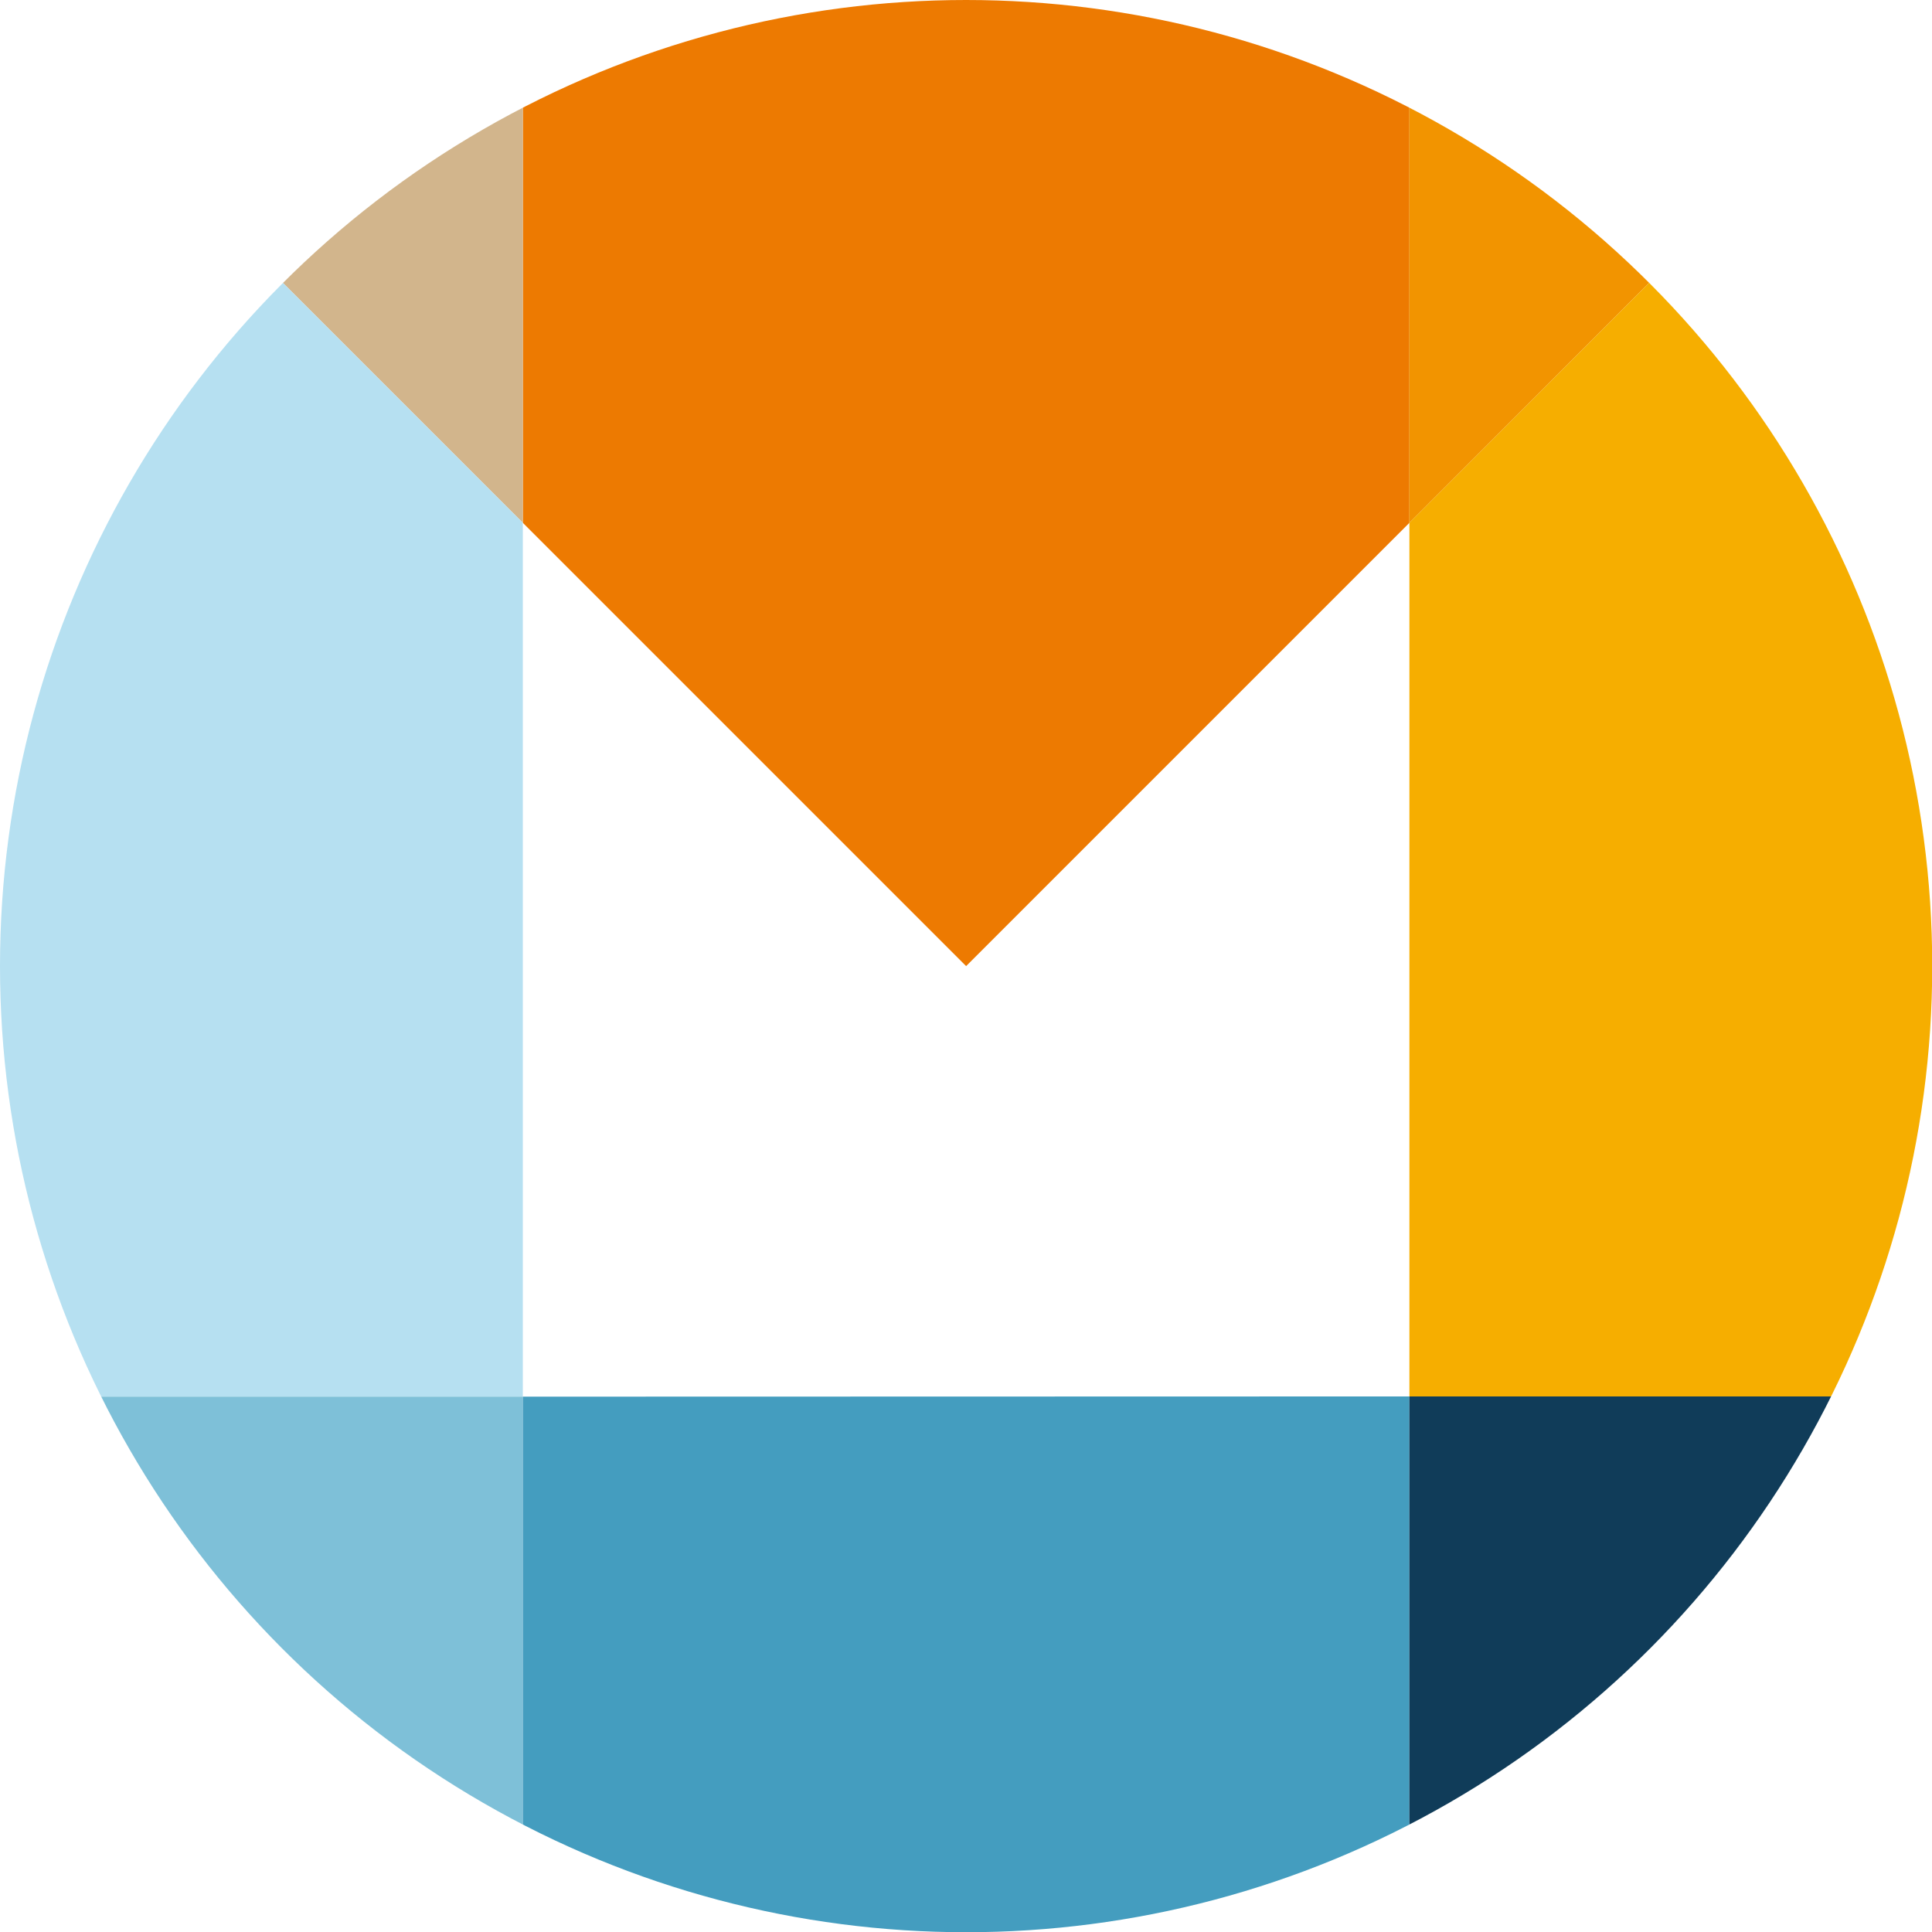 <?xml version="1.0" encoding="UTF-8"?><svg id="Layer_2" xmlns="http://www.w3.org/2000/svg" width="86.47" height="86.47" xmlns:xlink="http://www.w3.org/1999/xlink" viewBox="0 0 86.47 86.47"><defs><style>.cls-1{fill:none;}.cls-2{clip-path:url(#clippath);}.cls-3{fill:#ed7a01;}.cls-4{fill:#f29400;}.cls-5{fill:#f6ae00;}.cls-6{fill:#7ec0d8;}.cls-7{fill:#b6e0f1;}.cls-8{fill:#d2b58c;}.cls-9{fill:#103c59;}.cls-10{fill:#449dbf;}</style><clipPath id="clippath"><circle class="cls-1" cx="43.24" cy="43.24" r="43.24"/></clipPath></defs><g id="Layer_1-2"><g id="Layer_2-2"><g class="cls-2"><g><polygon class="cls-3" points="63.08 -1.27 63.08 23.4 43.24 43.24 23.4 23.4 23.4 -1.27 63.08 -1.27"/><polygon class="cls-8" points="23.4 -1.27 23.4 23.4 10.9 10.9 10.9 -1.27 23.4 -1.27"/><polygon class="cls-7" points="-1.14 62.51 -1.14 87.07 -1.16 87.07 -1.16 -1.27 10.9 -1.27 10.9 10.9 23.4 23.4 23.4 62.51 -1.14 62.51"/><rect class="cls-6" x="-1.14" y="62.51" width="24.54" height="24.56"/><polygon class="cls-10" points="63.08 87.05 87.63 87.05 23.4 87.06 23.4 62.51 63.08 62.5 63.08 87.05"/><polygon class="cls-4" points="75.04 -1.27 75.04 11.43 63.08 23.4 63.08 -1.27 75.04 -1.27"/><polygon class="cls-9" points="87.63 62.5 87.63 87.05 63.08 87.05 63.08 62.5 87.63 62.5"/><polygon class="cls-5" points="87.63 -1.27 87.63 62.5 63.08 62.5 63.08 23.4 75.04 11.43 75.04 -1.27 87.63 -1.27"/></g></g></g></g></svg>
